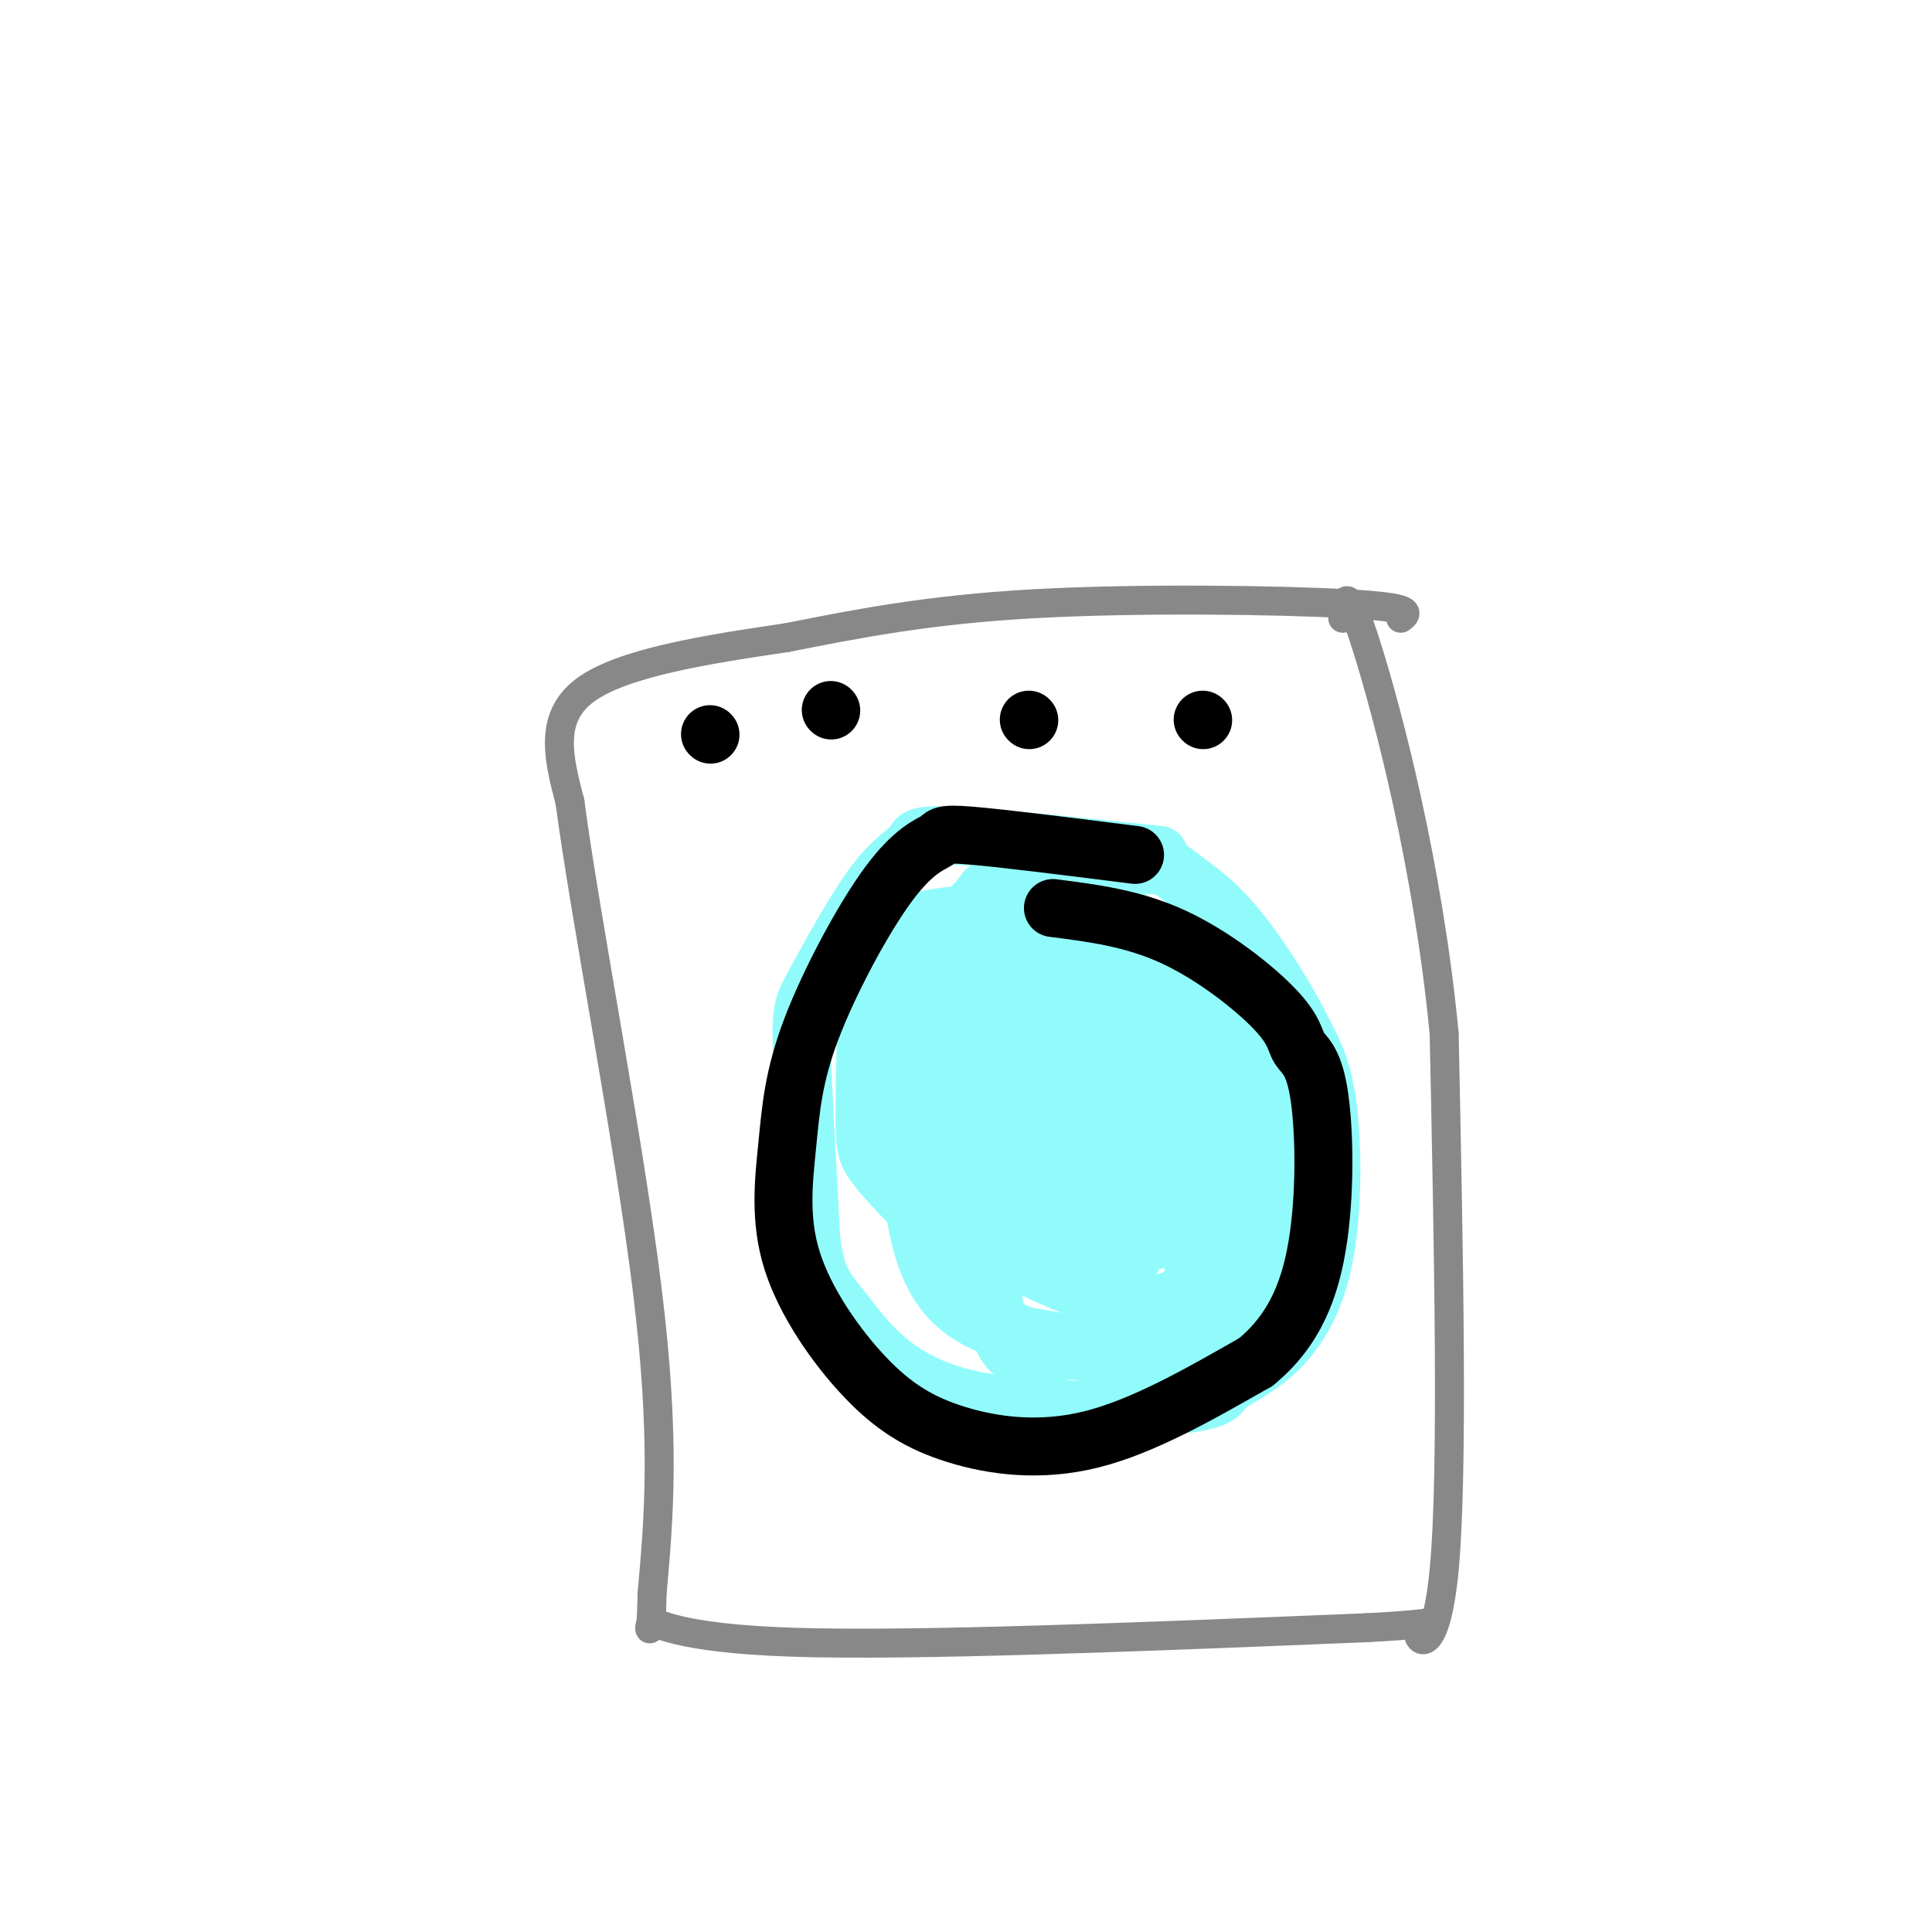 <svg viewBox='0 0 400 400' version='1.1' xmlns='http://www.w3.org/2000/svg' xmlns:xlink='http://www.w3.org/1999/xlink'><g fill='none' stroke='rgb(136,136,136)' stroke-width='6' stroke-linecap='round' stroke-linejoin='round'><path d='M290,128c1.444,-1.111 2.889,-2.222 -11,-3c-13.889,-0.778 -43.111,-1.222 -65,0c-21.889,1.222 -36.444,4.111 -51,7'/><path d='M163,132c-17.133,2.511 -34.467,5.289 -42,11c-7.533,5.711 -5.267,14.356 -3,23'/><path d='M118,166c3.044,23.222 12.156,69.778 16,101c3.844,31.222 2.422,47.111 1,63'/><path d='M135,330c-0.155,10.833 -1.042,6.417 0,6c1.042,-0.417 4.012,3.167 29,4c24.988,0.833 71.994,-1.083 119,-3'/><path d='M283,337c20.607,-1.071 12.625,-2.250 11,0c-1.625,2.250 3.107,7.929 5,-12c1.893,-19.929 0.946,-65.464 0,-111'/><path d='M299,214c-3.333,-34.778 -11.667,-66.222 -16,-80c-4.333,-13.778 -4.667,-9.889 -5,-6'/></g>
<g fill='none' stroke='rgb(145,251,251)' stroke-width='12' stroke-linecap='round' stroke-linejoin='round'><path d='M240,177c-17.421,-1.824 -34.841,-3.648 -43,-4c-8.159,-0.352 -7.056,0.768 -8,2c-0.944,1.232 -3.933,2.578 -8,8c-4.067,5.422 -9.210,14.921 -12,20c-2.790,5.079 -3.226,5.737 -3,14c0.226,8.263 1.113,24.132 2,40'/><path d='M168,257c1.192,8.599 3.171,10.097 7,15c3.829,4.903 9.509,13.211 23,17c13.491,3.789 34.792,3.061 45,2c10.208,-1.061 9.324,-2.453 11,-4c1.676,-1.547 5.913,-3.250 10,-7c4.087,-3.750 8.023,-9.548 10,-19c1.977,-9.452 1.993,-22.558 1,-31c-0.993,-8.442 -2.997,-12.221 -5,-16'/><path d='M270,214c-3.335,-6.909 -9.172,-16.182 -14,-22c-4.828,-5.818 -8.646,-8.182 -11,-10c-2.354,-1.818 -3.244,-3.091 -9,-3c-5.756,0.091 -16.378,1.545 -27,3'/><path d='M209,182c-5.273,1.251 -4.955,2.880 -7,5c-2.045,2.120 -6.454,4.733 -9,16c-2.546,11.267 -3.229,31.188 -3,41c0.229,9.813 1.371,9.517 4,13c2.629,3.483 6.746,10.745 11,15c4.254,4.255 8.644,5.501 13,6c4.356,0.499 8.678,0.249 13,0'/><path d='M231,278c3.285,0.431 4.998,1.507 10,0c5.002,-1.507 13.293,-5.597 19,-14c5.707,-8.403 8.831,-21.120 4,-33c-4.831,-11.880 -17.617,-22.924 -28,-27c-10.383,-4.076 -18.362,-1.183 -23,0c-4.638,1.183 -5.936,0.657 -7,14c-1.064,13.343 -1.893,40.556 0,53c1.893,12.444 6.507,10.119 13,9c6.493,-1.119 14.863,-1.032 20,-3c5.137,-1.968 7.039,-5.991 8,-13c0.961,-7.009 0.980,-17.005 1,-27'/><path d='M248,237c0.638,-6.066 1.732,-7.730 0,-12c-1.732,-4.270 -6.289,-11.144 -9,-14c-2.711,-2.856 -3.574,-1.693 -7,-4c-3.426,-2.307 -9.415,-8.082 -12,1c-2.585,9.082 -1.766,33.022 -1,43c0.766,9.978 1.479,5.994 4,5c2.521,-0.994 6.850,1.003 10,1c3.150,-0.003 5.120,-2.007 6,-10c0.880,-7.993 0.671,-21.974 -2,-31c-2.671,-9.026 -7.804,-13.098 -10,-8c-2.196,5.098 -1.455,19.367 0,30c1.455,10.633 3.622,17.632 5,21c1.378,3.368 1.965,3.105 3,0c1.035,-3.105 2.517,-9.053 4,-15'/><path d='M239,244c1.300,-9.118 2.549,-24.414 0,-35c-2.549,-10.586 -8.895,-16.462 -13,-22c-4.105,-5.538 -5.970,-10.739 -7,-1c-1.030,9.739 -1.226,34.418 1,49c2.226,14.582 6.874,19.067 11,20c4.126,0.933 7.732,-1.687 10,-5c2.268,-3.313 3.200,-7.318 4,-17c0.800,-9.682 1.468,-25.039 -2,-33c-3.468,-7.961 -11.073,-8.525 -15,-8c-3.927,0.525 -4.176,2.141 -4,13c0.176,10.859 0.778,30.962 3,41c2.222,10.038 6.063,10.011 9,10c2.937,-0.011 4.968,-0.005 7,0'/><path d='M243,256c1.985,0.426 3.447,1.491 5,-5c1.553,-6.491 3.199,-20.539 0,-31c-3.199,-10.461 -11.241,-17.337 -15,-21c-3.759,-3.663 -3.233,-4.115 -7,-5c-3.767,-0.885 -11.825,-2.203 -16,-2c-4.175,0.203 -4.466,1.926 -5,4c-0.534,2.074 -1.310,4.499 -2,12c-0.690,7.501 -1.295,20.076 0,29c1.295,8.924 4.491,14.195 11,17c6.509,2.805 16.330,3.142 22,3c5.670,-0.142 7.189,-0.764 8,-7c0.811,-6.236 0.915,-18.085 1,-25c0.085,-6.915 0.153,-8.894 -2,-12c-2.153,-3.106 -6.525,-7.338 -13,-13c-6.475,-5.662 -15.051,-12.755 -19,-2c-3.949,10.755 -3.271,39.359 -2,52c1.271,12.641 3.136,9.321 5,6'/><path d='M214,256c1.183,1.633 1.642,2.715 6,4c4.358,1.285 12.617,2.773 16,-4c3.383,-6.773 1.891,-21.808 1,-30c-0.891,-8.192 -1.180,-9.542 -4,-14c-2.820,-4.458 -8.172,-12.025 -11,-16c-2.828,-3.975 -3.131,-4.359 -7,-5c-3.869,-0.641 -11.305,-1.539 -15,-1c-3.695,0.539 -3.648,2.514 -4,11c-0.352,8.486 -1.101,23.481 0,33c1.101,9.519 4.053,13.562 7,16c2.947,2.438 5.888,3.272 12,5c6.112,1.728 15.395,4.350 20,-1c4.605,-5.350 4.533,-18.671 5,-26c0.467,-7.329 1.472,-8.665 -3,-14c-4.472,-5.335 -14.421,-14.667 -22,-19c-7.579,-4.333 -12.790,-3.666 -18,-3'/><path d='M197,192c-4.343,-0.298 -6.202,0.457 -9,2c-2.798,1.543 -6.537,3.875 -8,9c-1.463,5.125 -0.651,13.044 0,18c0.651,4.956 1.142,6.949 5,13c3.858,6.051 11.082,16.162 20,23c8.918,6.838 19.528,10.405 26,12c6.472,1.595 8.804,1.218 12,0c3.196,-1.218 7.254,-3.276 10,-10c2.746,-6.724 4.179,-18.115 -1,-29c-5.179,-10.885 -16.969,-21.263 -24,-26c-7.031,-4.737 -9.301,-3.833 -15,-6c-5.699,-2.167 -14.827,-7.406 -20,2c-5.173,9.406 -6.393,33.455 -4,48c2.393,14.545 8.398,19.584 13,23c4.602,3.416 7.801,5.208 11,7'/><path d='M213,278c9.181,2.088 26.635,3.808 36,3c9.365,-0.808 10.641,-4.143 13,-7c2.359,-2.857 5.802,-5.235 8,-13c2.198,-7.765 3.152,-20.917 0,-31c-3.152,-10.083 -10.408,-17.096 -16,-23c-5.592,-5.904 -9.520,-10.700 -19,-13c-9.480,-2.300 -24.514,-2.104 -33,-2c-8.486,0.104 -10.425,0.116 -12,12c-1.575,11.884 -2.786,35.639 0,50c2.786,14.361 9.567,19.326 20,22c10.433,2.674 24.517,3.056 33,4c8.483,0.944 11.367,2.449 14,-3c2.633,-5.449 5.017,-17.852 7,-25c1.983,-7.148 3.567,-9.042 0,-17c-3.567,-7.958 -12.283,-21.979 -21,-36'/><path d='M243,199c-5.832,-7.979 -9.911,-9.926 -16,-11c-6.089,-1.074 -14.187,-1.275 -18,-2c-3.813,-0.725 -3.342,-1.974 -6,2c-2.658,3.974 -8.446,13.172 -11,20c-2.554,6.828 -1.873,11.285 -2,18c-0.127,6.715 -1.060,15.689 4,21c5.060,5.311 16.115,6.959 25,8c8.885,1.041 15.601,1.474 20,-3c4.399,-4.474 6.480,-13.853 8,-22c1.520,-8.147 2.480,-15.060 0,-22c-2.480,-6.940 -8.398,-13.907 -19,-17c-10.602,-3.093 -25.886,-2.312 -34,-1c-8.114,1.312 -9.057,3.156 -10,5'/><path d='M184,195c-2.389,0.308 -3.362,-1.423 -4,5c-0.638,6.423 -0.941,20.998 -1,29c-0.059,8.002 0.126,9.429 2,12c1.874,2.571 5.437,6.285 9,10'/></g>
<g fill='none' stroke='rgb(0,0,0)' stroke-width='12' stroke-linecap='round' stroke-linejoin='round'><path d='M147,152c0.000,0.000 0.100,0.100 0.1,0.1'/><path d='M172,147c0.000,0.000 0.100,0.100 0.1,0.1'/><path d='M213,149c0.000,0.000 0.100,0.100 0.1,0.1'/><path d='M249,149c0.000,0.000 0.100,0.100 0.1,0.1'/><path d='M235,177c-13.760,-1.733 -27.521,-3.466 -34,-4c-6.479,-0.534 -5.677,0.132 -7,1c-1.323,0.868 -4.770,1.940 -10,9c-5.230,7.060 -12.241,20.110 -16,30c-3.759,9.890 -4.264,16.620 -5,24c-0.736,7.380 -1.703,15.411 1,24c2.703,8.589 9.075,17.735 15,24c5.925,6.265 11.403,9.648 19,12c7.597,2.352 17.313,3.672 28,1c10.687,-2.672 22.343,-9.336 34,-16'/><path d='M260,282c8.143,-6.671 11.499,-15.348 13,-26c1.501,-10.652 1.145,-23.280 0,-30c-1.145,-6.720 -3.080,-7.533 -4,-9c-0.920,-1.467 -0.825,-3.587 -5,-8c-4.175,-4.413 -12.622,-11.118 -21,-15c-8.378,-3.882 -16.689,-4.941 -25,-6'/></g>
</svg>